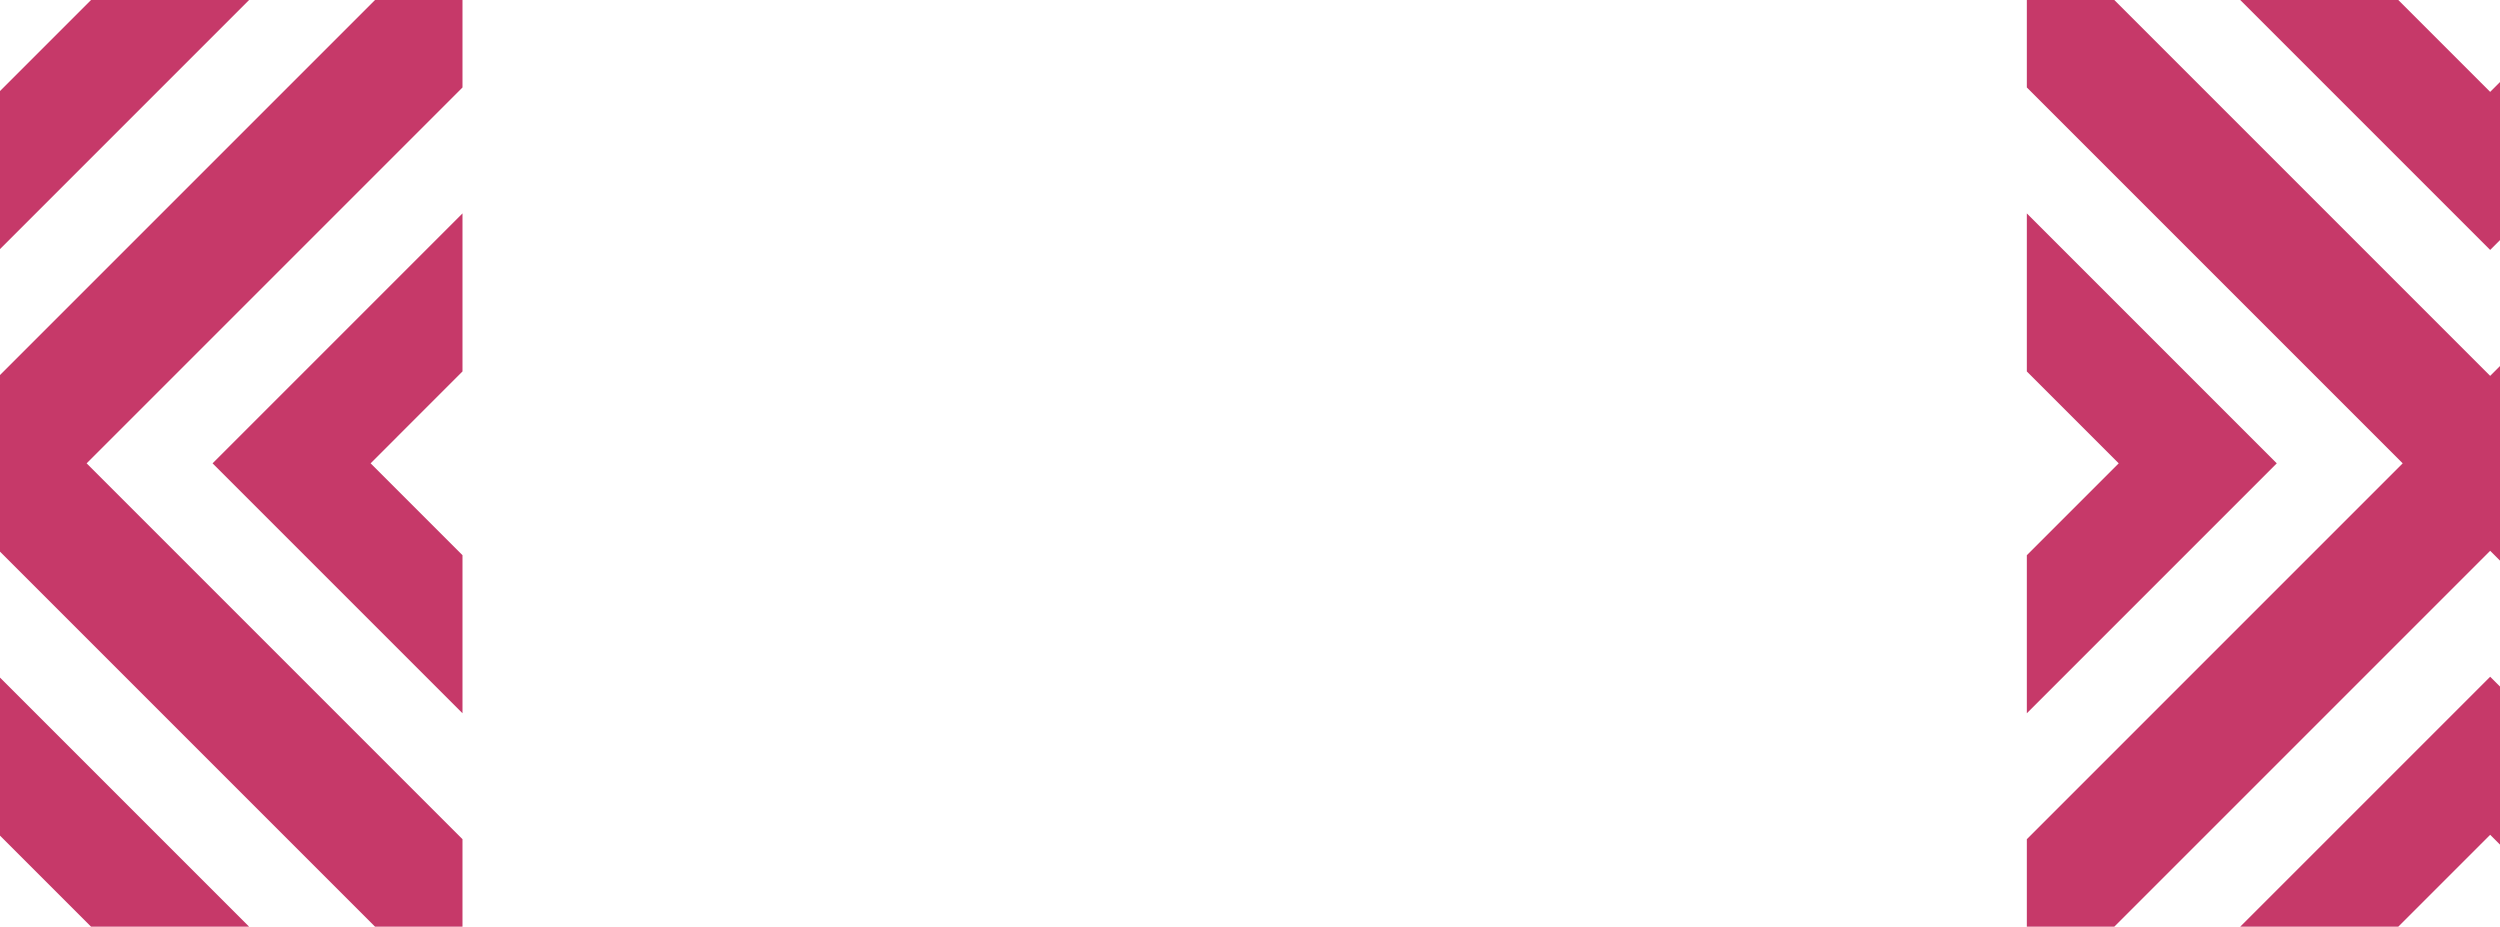 <svg xmlns="http://www.w3.org/2000/svg" width="1934.457" height="717.037"><g fill="#c63969" data-name="Group 12365"><g data-name="Group 12353"><path d="m.001 646.594 70.445 70.444h122.3L.001 524.295Z" data-name="Path 10711"/><path d="M70.446.001.001 70.446v122.3L192.743.001Z" data-name="Path 10712"/><path d="m164.474 358.519 193.394 193.393v-122.3l-71.094-71.1 71.094-71.1v-122.3Z" data-name="Path 10713"/><path d="M290.189.001.001 290.19v136.658l290.188 290.188h67.679v-67.677L67.03 358.518 357.868 67.675V.001Z" data-name="Path 10714"/></g><g data-name="Group 12354"><path d="M1733.453 717.036h122.3l71.1-71.094 7.611 7.611v-122.3l-7.611-7.611Z" data-name="Path 10715"/><path d="m1568.328 287.423 71.1 71.1-71.1 71.1v122.3l193.394-193.392-193.394-193.406Z" data-name="Path 10716"/><path d="m1733.453.001 193.393 193.394 7.611-7.611V63.485l-7.611 7.611-71.1-71.1Z" data-name="Path 10717"/><path d="M1568.328.001v67.674l290.838 290.84-290.838 290.844v67.677h67.681l290.837-290.839 7.611 7.611V283.229l-7.611 7.611L1636.009.001Z" data-name="Path 10718"/></g></g></svg>
